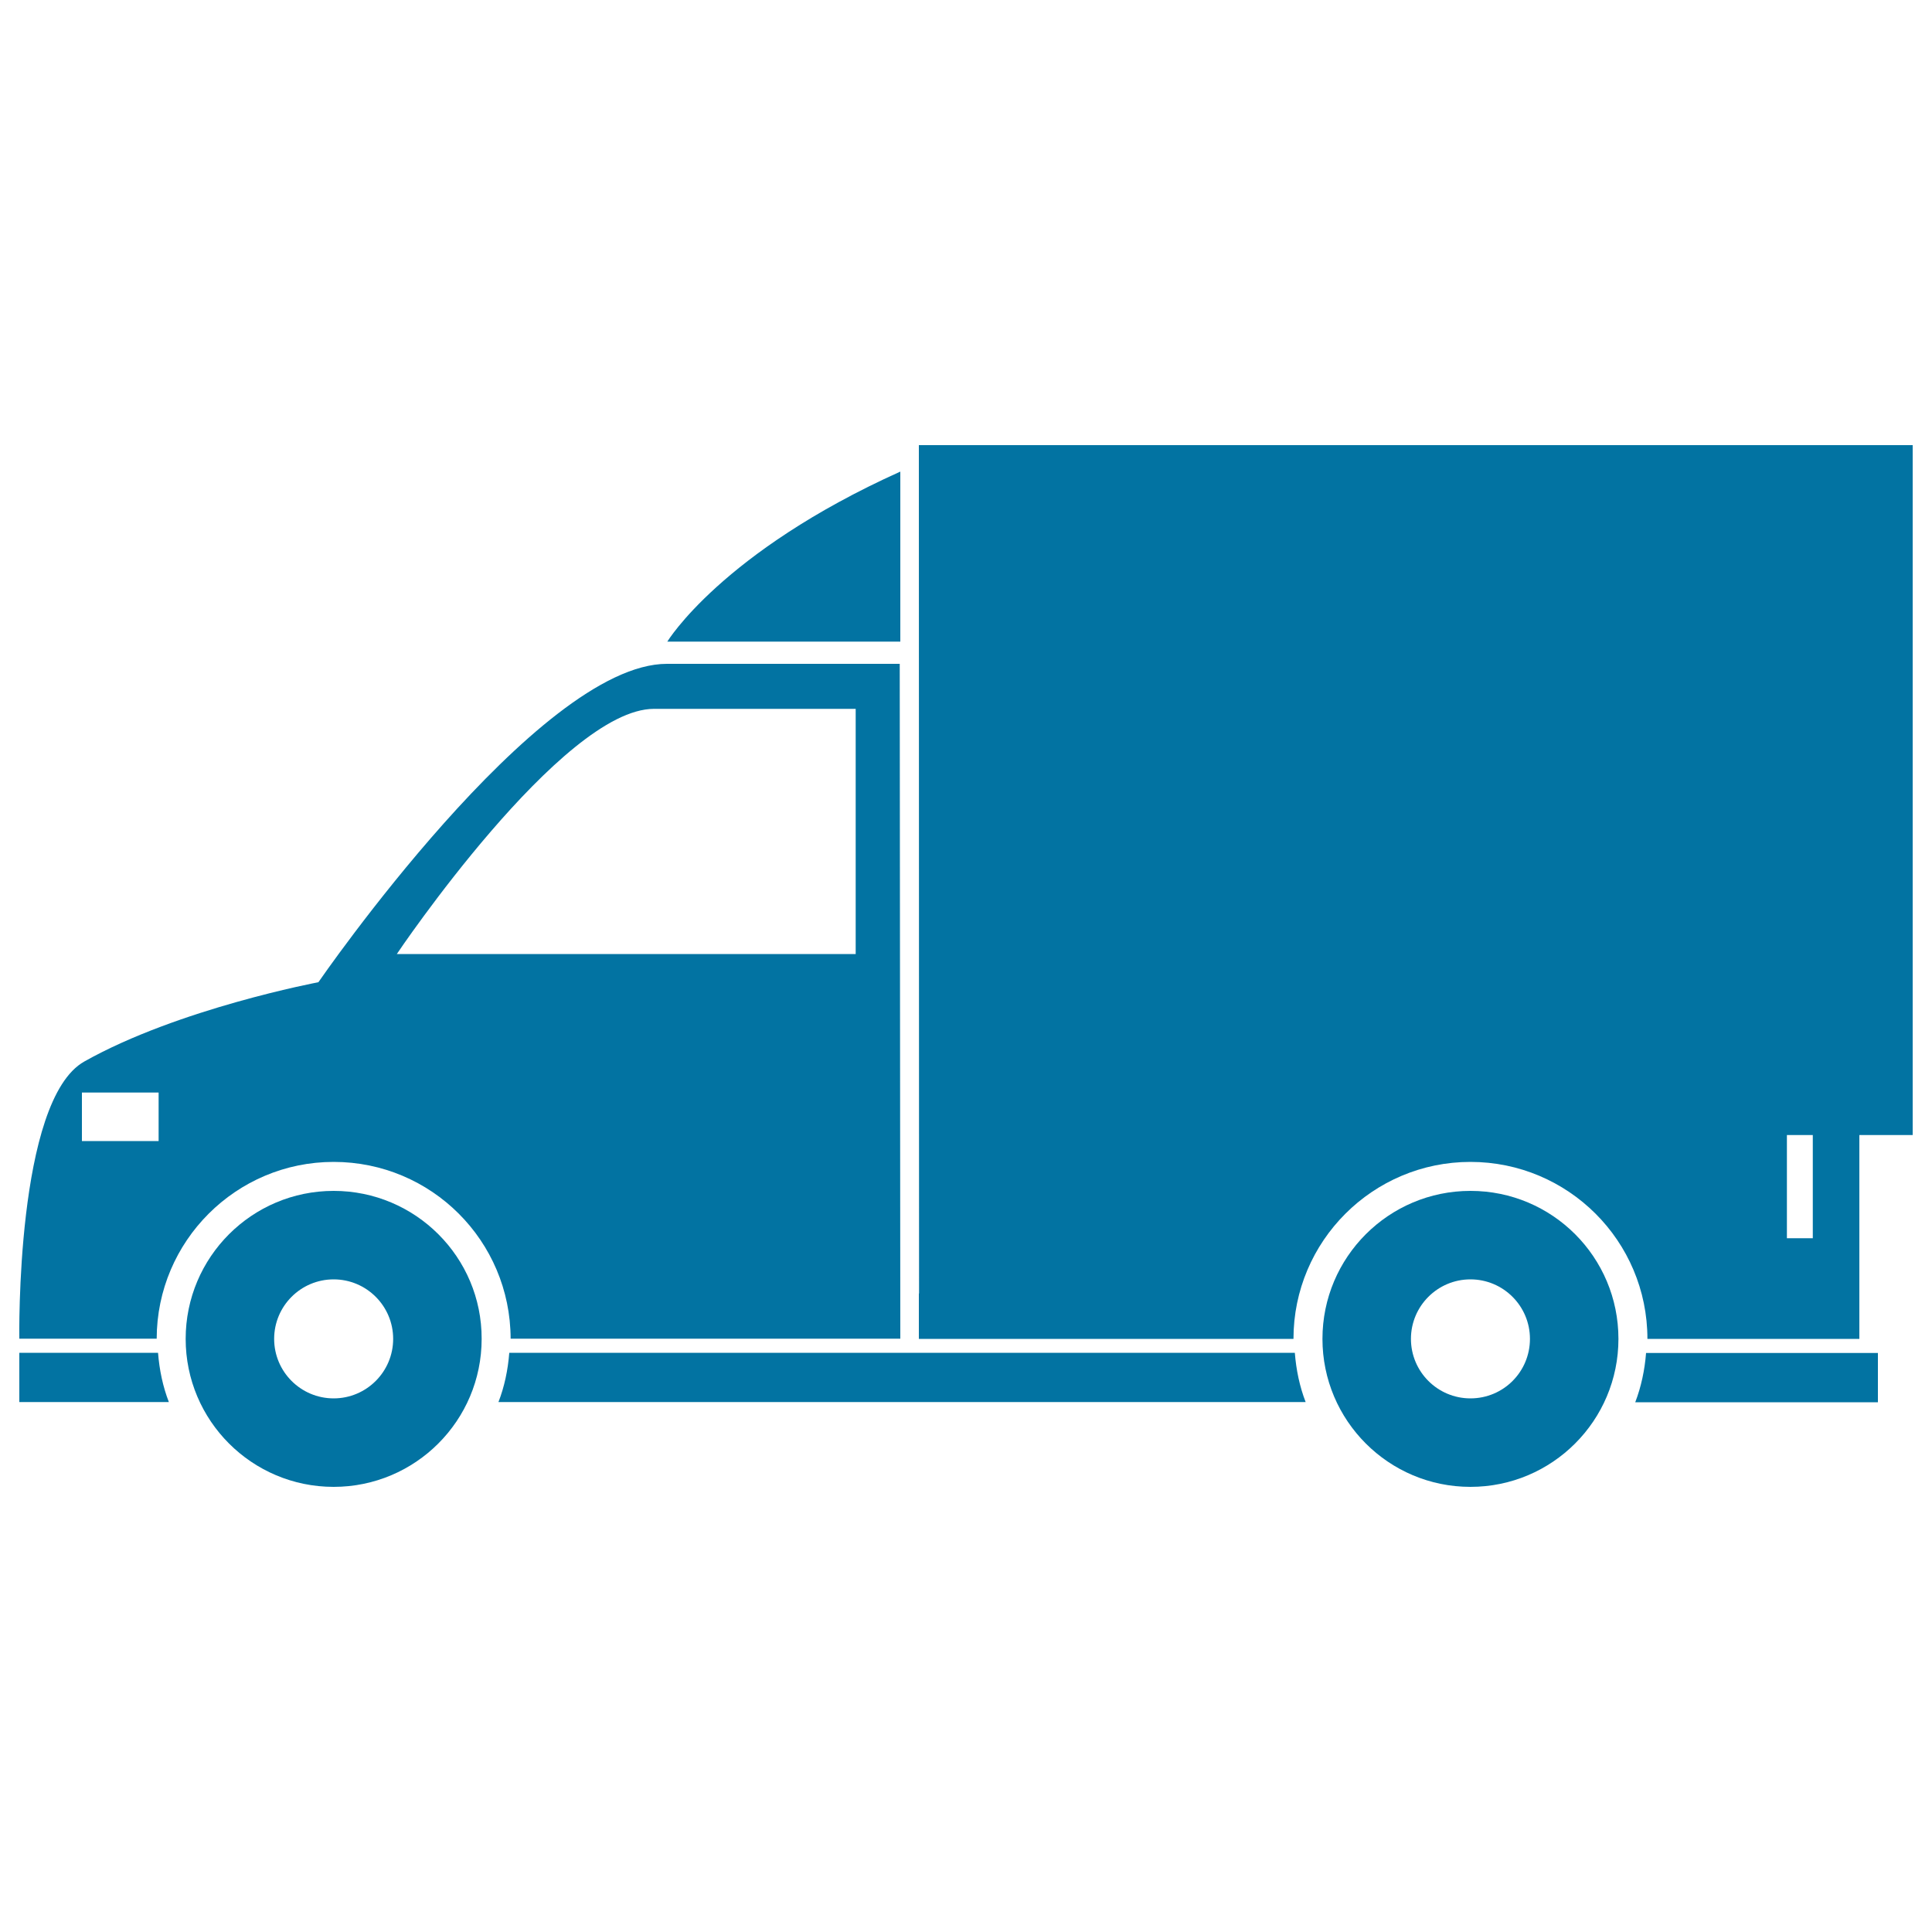 <svg xmlns="http://www.w3.org/2000/svg" viewBox="0 0 1000 1000" style="fill:#0273a2">
<title>Lorry Vehicle SVG icon</title>
<g><g><path d="M172.7,616.4c-42.3,0-76.6,34.3-76.6,76.6c0,42.3,34.3,76.6,76.6,76.6c42.3,0,76.6-34.3,76.6-76.6C249.4,650.7,215,616.4,172.7,616.4z M172.7,723.8c-17,0-30.8-13.8-30.8-30.8c0-17,13.8-30.8,30.8-30.8c17,0,30.8,13.8,30.8,30.8C203.5,710,189.7,723.8,172.7,723.8z"/><path d="M761.1,616.4c-42.3,0-76.6,34.3-76.6,76.6c0,42.3,34.3,76.6,76.6,76.6s76.6-34.3,76.6-76.6C837.7,650.7,803.5,616.4,761.1,616.4z M761.1,723.8c-17,0-30.8-13.8-30.8-30.8c0-17,13.8-30.8,30.8-30.8c17,0,30.8,13.8,30.8,30.8C791.9,710,778.2,723.8,761.1,723.8z"/><path d="M466,244.1c-92.6,41.7-120.6,88-120.6,88H466V244.1z"/><path d="M81.1,692.9c0.1-50.5,41.1-91.5,91.6-91.5c50.6,0,91.5,40.9,91.6,91.5H466l-0.3-349.3c-58.4,0-103.6,0-120.5,0c-67,0-180.4,164.8-180.4,164.8s-72.4,13.6-121.1,41C8,569.3,10,692.9,10,692.9H81.1z M338.5,366.9c47.5,0,104.4,0,104.4,0l0,126.9H205.4C205.4,493.7,290.9,366.9,338.5,366.9z M42.4,565.5h39.7v25.1H42.4V565.5z"/><path d="M475.6,230.4l0.1,439.1h-0.1V693h193.9c0-50.6,41.1-91.6,91.6-91.6s91.6,40.9,91.6,91.6h109.7V587.5H990V230.4H475.6z M938.3,640.9h-13.4v-53.4h13.4V640.9z"/><path d="M263.6,700.2c-0.7,8.9-2.5,17.5-5.6,25.5h417.8c-3.1-8-4.9-16.6-5.6-25.5H263.6z"/><path d="M10,700.2v25.5h77.4c-3.1-8-4.9-16.6-5.6-25.5H10z"/><path d="M846.4,725.8h125.6v-25.5H852C851.3,709.1,849.5,717.7,846.4,725.8z"/></g></g>
</svg>